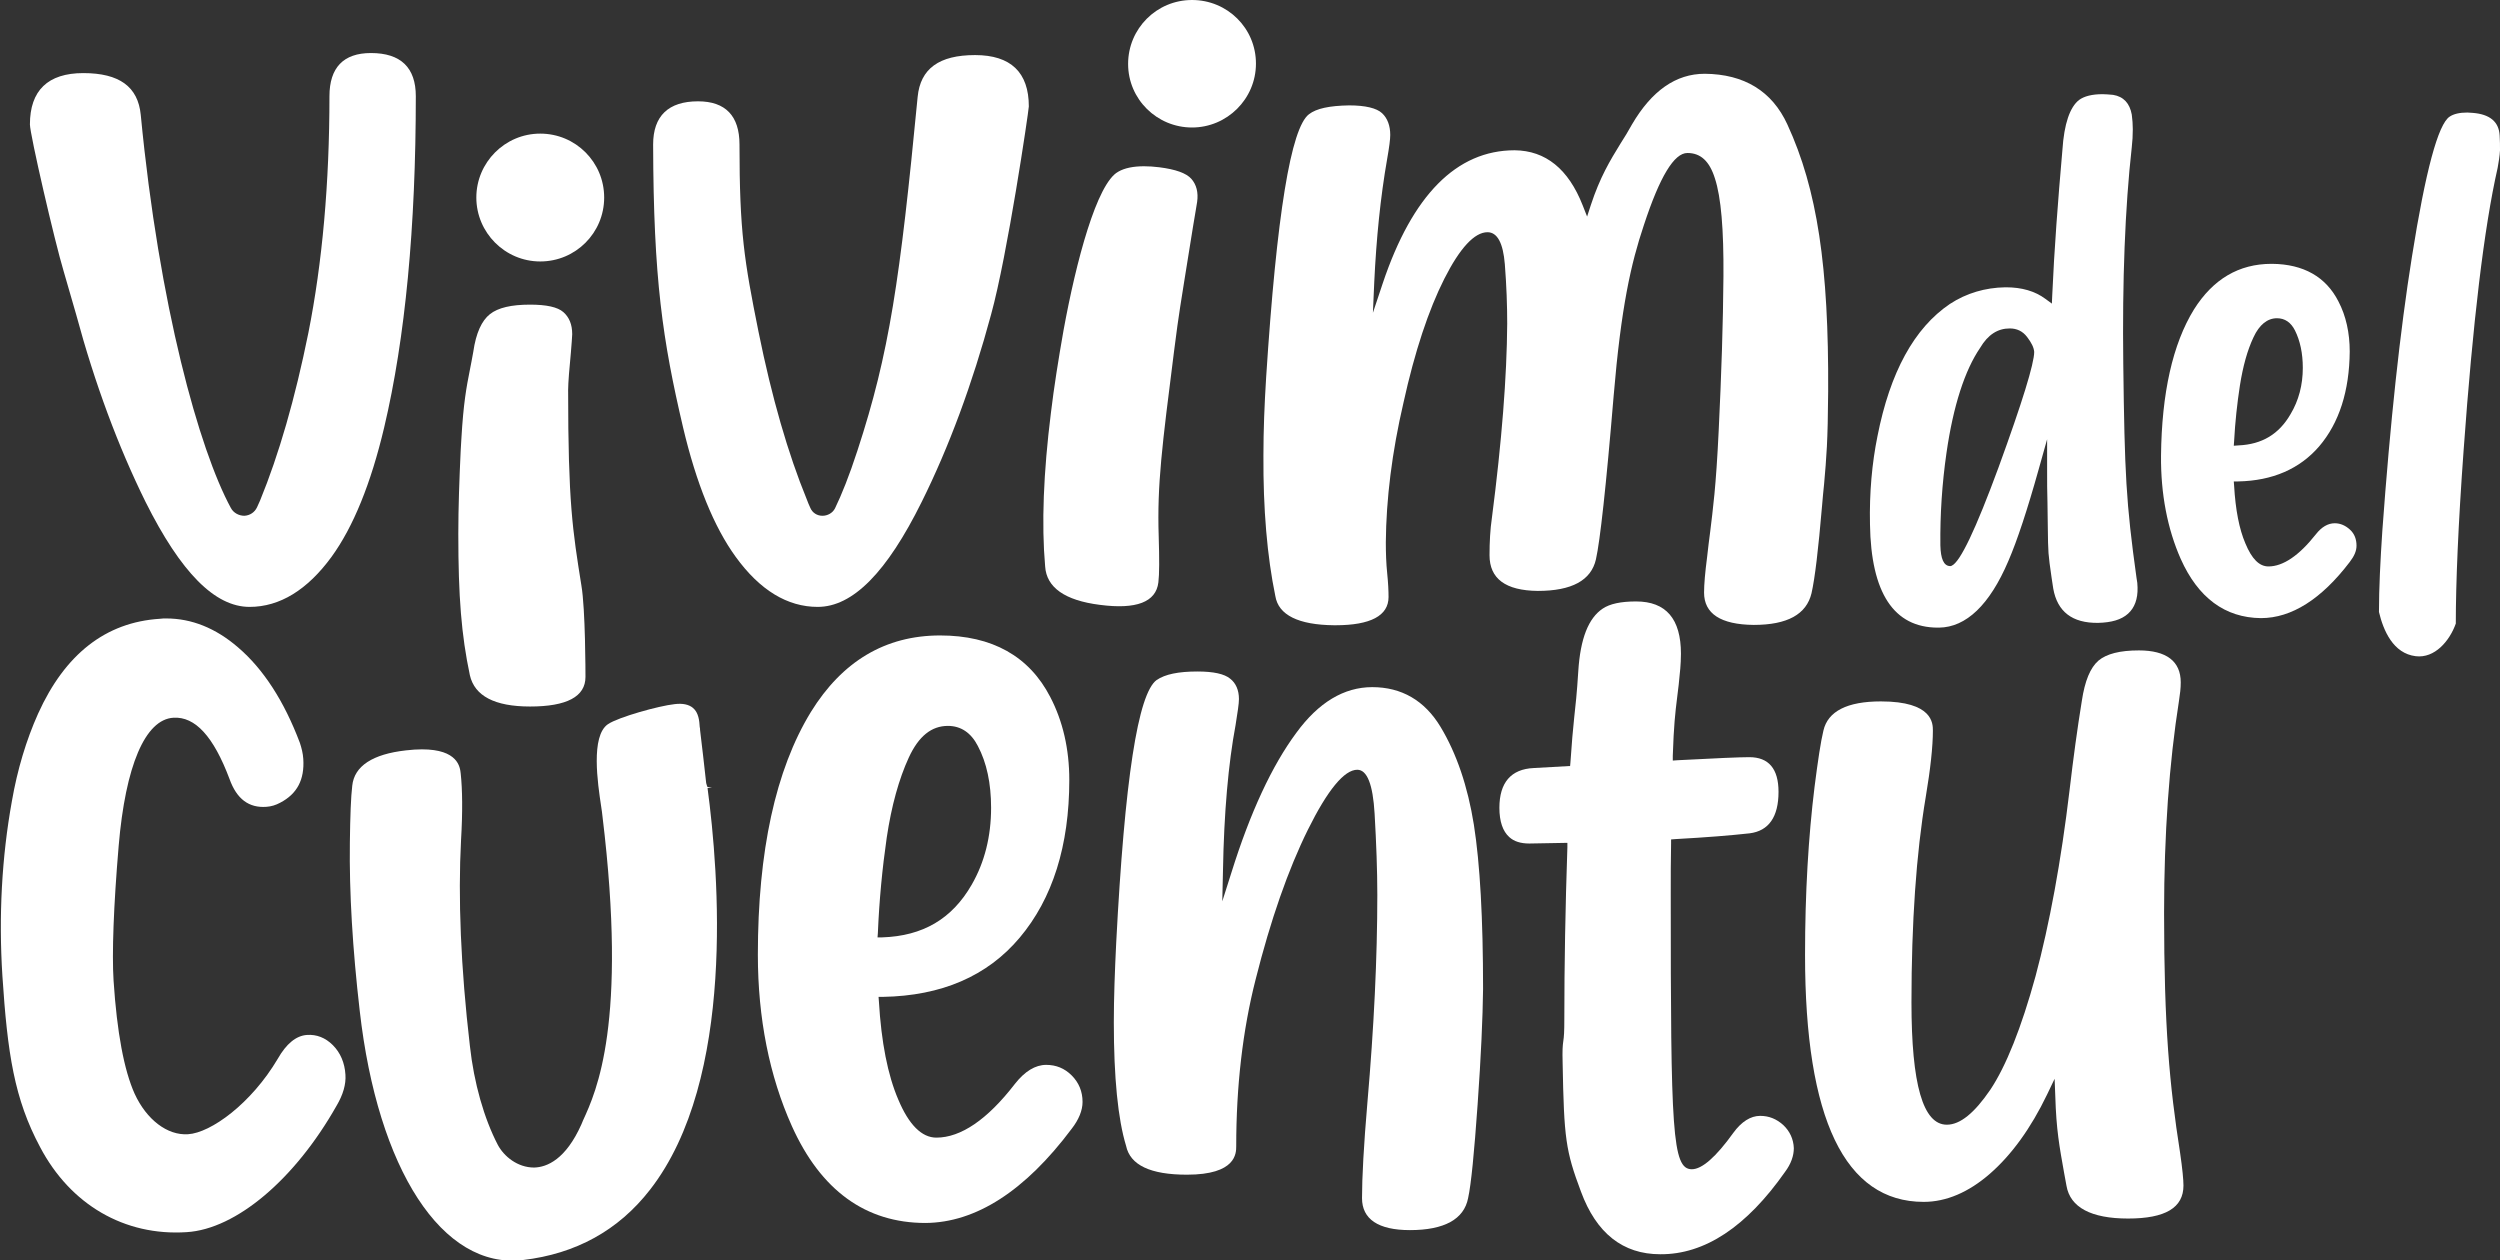 <?xml version="1.0" encoding="UTF-8"?>
<!-- Generator: Adobe Illustrator 25.3.1, SVG Export Plug-In . SVG Version: 6.00 Build 0)  -->
<svg xmlns="http://www.w3.org/2000/svg" xmlns:xlink="http://www.w3.org/1999/xlink" version="1.1" id="Capa_1" x="0px" y="0px" viewBox="0 0 735.3 370.7" style="enable-background:new 0 0 735.3 370.7;" xml:space="preserve">
<rect x="0" y="0" width="735.3" height="370.7" fill="#333333" stroke="none"/>
<style type="text/css">
	.st0{fill:#FFFFFF;}
</style>
<g>
	<path class="st0" d="M155.9,207.8c10.8,0,16.3-2.9,16.3-8.7c0-0.8,0-19.9-1.2-26.9l0,0c-2.6-16.3-3.9-24.4-3.9-57.5   c0-2,0.4-6.9,0.8-10.9c0.2-2.5,0.4-4.9,0.4-5.5c0-2.9-0.9-5-2.6-6.5c-1.7-1.5-5-2.2-9.8-2.2c-5.5,0-9.4,0.9-11.8,2.8   c-2.4,1.9-4.1,5.5-4.9,11.1c-0.3,1.9-0.7,3.6-1,5.3c-1,5-1.9,9.8-2.5,20.3l-0.2,3.4c-0.4,8.6-0.7,16.9-0.7,24.5   c0,18.5,0.9,29.8,3.4,41.6C139.6,204.7,145.5,207.8,155.9,207.8z"></path>
	<path class="st0" d="M200.9,125.7c3.9,16.5,9.1,29.3,15.5,38.1c7.1,9.8,15.2,14.7,24.1,14.7c10.3,0,20.3-10.1,30.6-30.9   c8-16.1,14.9-34.7,20.4-55.1c4.8-17.4,11-59.4,11.1-61.2c0-10-5.3-15.1-15.8-15.1c-10.6,0-16.1,4-16.9,12.3   c-5.2,53.9-8.3,75.3-17.7,104c-2.4,7.4-4.7,13.1-6.6,17c-0.7,1.4-2.2,2.2-3.7,2.2c-1.6,0-3-0.9-3.6-2.4c-0.3-0.7-0.7-1.5-1-2.4   c-5.5-13.4-10.3-30-14.2-49.3c-4.2-20.9-5.6-29.4-5.6-55.1c0-8.4-4.1-12.7-12.2-12.7c-8.7,0-13.2,4.3-13.2,12.7   C192.2,82.1,194.9,100.1,200.9,125.7z"></path>
	<path class="st0" d="M8.8,36.6c0,2.9,7.3,34.5,9.9,43.1c1,3.5,2.2,7.6,3.7,12.8c5.5,20.4,12.4,38.9,20.4,55.1   c10.4,20.8,20.4,30.9,30.6,30.9c8.9,0,17-5,24.1-14.7c6.4-8.8,11.6-21.6,15.5-38.1c6.2-26.2,9.3-59,9.3-97.4   c0-8.4-4.4-12.7-13.2-12.7c-8.1,0-12.2,4.3-12.2,12.7c0,25.6-2.1,49-6.2,69.6c-3.9,19.3-8.7,35.9-14.2,49.3c-0.3,0.7-0.6,1.4-0.9,2   c-0.7,1.5-2.1,2.4-3.7,2.5c-1.6,0-3.2-0.8-4-2.3c-9.3-17.1-21.1-59.4-26.5-115.6c-0.8-8.3-6.3-12.3-16.9-12.3   C14.1,21.5,8.8,26.6,8.8,36.6z"></path>
	<path class="st0" d="M323.5,177.9c10.7,1.4,16.5-0.8,17.2-6.6c0.3-2.4,0.3-6.9,0.1-13.5c-0.5-15.3,1-26.7,4.5-54.4l1-7.6   c0.7-5.3,3.2-20.3,4.6-29.2c0.7-3.9,1.1-6.8,1.2-7.2c0.4-2.8-0.2-5.1-1.7-6.8c-1.5-1.7-4.7-2.8-9.4-3.4c-1.6-0.2-3.1-0.3-4.5-0.3   c-3.1,0-5.7,0.5-7.6,1.6c-6.3,3.4-12.4,26.4-16.1,46.7c-1.5,8.5-2.8,16.7-3.7,24.2c-2.2,17.6-2.8,32.8-1.7,45.2   C307.8,172.8,313.2,176.6,323.5,177.9z"></path>
	<path class="st0" d="M392.4,183.9h0.4c10.3,0,15.6-2.8,15.6-8.3c0-1.8-0.1-4.1-0.4-7c-0.3-2.9-0.4-6-0.4-9.1   c0.1-12.7,1.8-26.5,5.2-41.1c3.3-15,7.4-27.3,12-36.4c4.6-9.1,8.9-13.7,12.7-13.7c2.9,0,4.6,3.2,5.1,9.4c0.5,6.3,0.7,12.2,0.7,17.5   c-0.1,15.5-1.6,34.7-4.5,57.1c-0.5,3.4-0.7,7.1-0.7,11c0,6.9,4.7,10.4,14.2,10.5c10,0,15.7-3.1,17.1-9.3c1.2-5.3,3-21.5,5.2-48   c2.2-26.2,5.1-39,8.9-50.3c4.7-14.3,8.9-21.2,12.8-21.2c3.9,0,6.5,2.4,8.1,7.5c1.8,5.5,2.6,15,2.5,28.8   c-0.1,13.7-0.6,28.9-1.4,45.4c-0.8,16.8-1.7,23-2.5,29.7c-0.3,2.3-0.6,4.6-0.9,7.4c-0.6,4.6-0.9,8.1-0.9,10.5   c0,6.2,4.9,9.4,14.6,9.5c9.9,0,15.5-3.1,17-9.3c1-4.4,2-12.8,3.1-25.7c0.2-2.5,0.4-4.5,0.6-6.4c0.7-8,1.1-12.4,1.2-27.2   c0.2-36.8-3.2-59.5-12-78.6l0,0c-4.5-9.8-12.7-14.8-24.3-14.9c-8.5,0-15.6,5-21.4,14.9c-1.1,2-2.2,3.8-3.3,5.5   c-3.2,5.2-6.1,10-8.8,18.2l-1.1,3.4l-1.3-3.3c-4.2-10.7-10.9-16.1-20-16.2c-17.1,0-30.1,13.2-38.8,39.1l-2.9,8.7l0.4-9.1   c0.6-12.6,1.8-24.8,3.8-36.2c0.6-3.4,0.9-5.7,0.9-7c0-2.7-0.8-4.9-2.4-6.4c-1.6-1.5-4.9-2.3-9.7-2.3c-5.8,0.1-9.6,0.9-11.8,2.6   c-5.3,4-9.5,29.4-12.6,77.4c-0.5,8-0.8,15.6-0.8,22.9c-0.1,15.8,1.1,29.8,3.5,41.4C376,180.9,381.9,183.8,392.4,183.9z"></path>
	<path class="st0" d="M54.9,362.4c14.6-0.9,31.9-15.6,44.1-37.2c1.9-3.2,2.8-6.3,2.6-9.1c-0.2-3.5-1.5-6.5-3.7-8.7   c-2.2-2.2-4.8-3.2-7.6-3c-3.2,0.2-6.1,2.6-8.6,7c-7.8,13.2-19.7,21.8-26.4,22.2c-6.1,0.4-12.2-4.3-15.7-11.9   c-3.1-6.9-5.2-18-6.2-33.3c-0.5-7.9,0-21.9,1.5-39.6c2-23.6,7.8-37.2,16.1-37.7c6.4-0.4,11.8,5.5,16.5,18c2.1,5.9,5.7,8.6,10.9,8.2   c1.4-0.1,2.7-0.5,4-1.2c5-2.6,7.2-6.8,6.8-12.9c-0.1-1.6-0.5-3.2-1-4.7c-4.6-12.2-10.7-21.7-18.2-28.1c-6.6-5.7-13.7-8.5-21.1-8.5   c-0.6,0-1.3,0-1.9,0.1c-15.9,1-27.9,10.4-35.8,27.9c-3.5,7.8-6.1,16.5-7.7,25.7c-3,16.6-3.9,33.9-2.8,51.4   c1.5,22.9,3.5,36.2,11.1,50.4C20.7,354.3,36.6,363.6,54.9,362.4z"></path>
	<path class="st0" d="M207.7,230.3c-0.3-2.6-0.6-5.3-0.9-8c-0.3-2.7-0.6-5.2-0.9-7.6c0-0.3,0-0.5-0.1-0.9c-0.1-1.7-0.3-4.2-2-5.6   c-1.2-1-3-1.4-5.4-1.1c-4.6,0.5-16.5,3.8-19.6,5.9c-5.1,3.5-3,17.4-2,24.1c0.2,1.1,0.3,2.2,0.4,3c7.4,60.9-1.8,80.9-5.7,89.4   l-0.5,1.2c-4.6,10.3-10.1,12.6-13.9,12.7c-4.9,0-8.9-3.3-10.7-6.7c-4-7.7-7-18.1-8.2-29.1c-2.7-23.2-3.5-43.6-2.6-60.5   c0.5-8.4,0.4-15-0.1-19.6c-0.2-1.9-0.8-7.1-11.4-7.1c-1.4,0-3,0.1-4.7,0.3c-9.8,1.1-15.2,4.6-15.8,10.4c-0.4,3.4-0.6,8.8-0.7,16.7   c-0.2,14.7,0.8,31.3,2.9,49.5c5.3,46.7,24.3,76.1,48,73.3c15.5-1.8,28.1-8.7,37.4-20.7c25.3-32.5,20.2-93.4,16.9-118.1l1.3-0.2   l-1.3-0.1C207.8,230.9,207.8,230.5,207.7,230.3z"></path>
	<path class="st0" d="M315.2,332c2.1-2.7,3.2-5.4,3.2-7.9c0-3.1-1.1-5.7-3.2-7.8c-2.1-2.1-4.6-3.1-7.5-3.1c-3.2,0-6.3,1.9-9.2,5.6   c-8.1,10.5-15.9,15.8-23.1,15.8c-4.3,0-8.1-3.8-11.2-11.2c-3.1-7.2-5-16.9-5.7-28.9l-0.1-1.3l1.3,0c17.2-0.3,30.7-6.1,40.2-17.4   c9.7-11.5,14.6-27.1,14.6-46.4c0-9.1-1.9-17.3-5.6-24.4c-6.2-12-17.1-18.1-32.4-18.1c-16.1,0-28.8,7.6-38,22.5   c-10.4,17-15.6,41-15.6,71.4c0,18.7,3.4,35.7,10,50.4c8.5,18.9,21.7,28.5,39.3,28.5C287,359.6,301.5,350.3,315.2,332z M258.2,274.4   c0.4-9.6,1.3-19,2.6-28c1.4-9.4,3.6-17.3,6.5-23.6c2.9-6.3,6.7-9.3,11.5-9.3c3.8,0,6.8,2,8.8,5.9c2.6,4.9,3.9,11,3.9,18.2   c0,8.4-1.9,16-5.7,22.6c-5.8,10.1-14.4,15.1-26.3,15.5l-1.4,0L258.2,274.4z"></path>
	<path class="st0" d="M434.6,324.8c1-14.1,1.5-25.5,1.6-33.9c0-20.7-0.9-36.9-2.7-48.3c-1.8-11.3-5.1-21-9.8-28.8   c-4.7-7.8-11.5-11.7-20.1-11.7c-8.3,0-15.8,4.5-22.3,13.4c-7.2,9.7-13.6,23.5-19.1,41.1l-2.7,8.5l0.2-8.9   c0.3-17.3,1.6-31.7,3.7-42.9c0.6-3.8,1-6.3,1-7.7c0-2.6-0.9-4.7-2.6-6c-1.7-1.4-4.9-2.1-9.6-2.1c-5.6,0-9.5,0.8-12,2.5   c-5.5,4-9.4,29.2-11.9,77.3c-0.4,8.2-0.7,16.1-0.7,23.4c0,16.2,1.2,28.4,3.6,36.3c1.2,5.7,7.2,8.5,17.9,8.5   c14.5,0,14.5-6.3,14.5-8.4c0-17.6,1.9-34.1,5.7-49c4.4-17.5,9.6-32.4,15.4-44.1c5.8-11.7,10.7-17.6,14.5-17.6   c2.9,0,4.6,4.3,5.1,12.9c0.5,8.7,0.8,16.7,0.8,23.9c0,18.6-1,39-2.9,60.9c-1.1,12.8-1.6,22.3-1.6,28.3c0,6.2,4.8,9.4,14.1,9.4   c10.1,0,15.9-3.2,17.1-9.4C432.7,348.3,433.6,339,434.6,324.8z"></path>
	<path class="st0" d="M525,344.7c1.8-2.4,2.6-4.8,2.6-7c-0.1-2.7-1.2-5-3.1-6.8c-2-1.8-4.2-2.7-6.8-2.7c-2.8,0-5.5,1.7-7.9,5   c-5.1,7.1-9.2,10.7-12.2,10.7c-5.8,0-6.2-11.2-6.2-80.9c0-5.2,0-10.2,0.1-14.9l0-1.2l1.2-0.1c9.2-0.5,16.5-1.1,21.9-1.7   c5.6-0.7,8.5-4.8,8.5-12.2c0-6.8-2.9-10.2-8.6-10.2c-2.7,0-9.8,0.3-21.1,0.9l-1.4,0.1l0-1.4c0.3-8.9,0.7-12.5,1.3-17.3   c0.3-2.3,0.6-4.8,0.9-8.3c0.1-1.3,0.2-2.8,0.2-4.4c0-10.3-4.4-15.4-13.2-15.4c-4.5,0-7.7,0.7-9.8,2.1c-4.2,2.8-6.6,8.8-7.2,18.5   c-0.4,6.4-0.8,10-1.2,13.6c-0.4,3.8-0.7,7.2-1.1,13.1l-0.1,1.1l-10.7,0.6c-6.7,0.3-10.1,4.3-10.1,11.7c0,4,1,6.9,2.9,8.6   c1.4,1.3,3.4,1.9,5.9,1.9h0l11.2-0.2l0,1.3c-0.6,17.7-0.9,34.7-0.9,50.5c0,3.8-0.1,5.2-0.3,6.5c-0.2,1.4-0.3,2.7-0.2,6.4   c0.4,22.3,0.9,25.9,5.4,37.9c4.5,12.2,12.3,18.4,23.3,18.4C501.4,369,513.7,360.8,525,344.7z"></path>
	<path class="st0" d="M642.2,348.7c0-1.7-0.3-4.9-1-9.7c-3.1-19.8-4.7-36.9-4.7-70.5c0-23.1,1.5-44.1,4.4-62.5   c0.3-1.9,0.5-3.6,0.5-5.3c0-6.2-4.2-9.4-12.3-9.4c-5.6,0-9.5,1-11.9,3c-2.4,2.1-4,5.9-4.9,11.9c-1.3,8-2.5,16.8-3.6,26.2   c-2.5,21-5.9,39.4-10,54.7c-4.2,15.3-8.7,26.5-13.3,33.4c-4.7,6.9-8.9,10.3-12.8,10.3c-7,0-10.4-11.8-10.4-36   c0-23.4,1.4-43.7,4.2-60.4c1.4-8.3,2.1-14.9,2.1-19.5c0-2.1,0-8.6-15.3-8.6c-9.9,0-15.6,2.9-16.9,8.6c-0.8,3.3-1.6,8.7-2.6,16.5   c-1.8,14.6-2.8,31.2-2.8,49.5c0,48.2,11.7,72.6,34.9,72.6c6.6,0,13.2-2.8,19.5-8.3c6.3-5.5,12-13.3,16.8-23.3l2.2-4.6l0.2,5.1   c0.3,10,1.2,14.7,2.6,22.6l0.7,3.8c1.1,6.3,7.2,9.6,18.1,9.6C636.9,358.4,642.2,355.2,642.2,348.7z"></path>
	<path class="st0" d="M552.2,128.3c-1.6,7.9-2.4,16.6-2.2,25.9c0.3,20.2,7,30.4,20,30.4l0.3,0c8-0.1,14.9-6.7,20.4-19.6   c2.6-6,5.6-15.1,8.9-26.9l2.5-8.9l0,9.2c0,3.2,0,6.3,0.1,9.3l0.1,7.3c0.1,7.8,0.1,7.8,1.1,14.8l0.5,3.3c1.2,6.8,5.6,10.2,13.2,10.1   c3.9-0.1,6.8-0.9,8.8-2.7c1.9-1.7,2.9-4.3,2.8-7.7c0-0.9-0.1-1.8-0.3-2.8l0,0c-3.1-22.3-3.5-30.6-3.9-63   c-0.3-24.4,0.5-45.8,2.5-63.7c0.2-1.7,0.3-3.5,0.3-5.3c0-1.4-0.1-2.8-0.3-4.3c-0.6-3.3-2.4-5.3-5.5-5.8c-1.2-0.1-2.2-0.2-3.1-0.2   c-3.1,0-5.4,0.6-6.9,1.7c-2.7,2.1-4.4,7-4.9,14.7c-1.3,14.8-2.4,29.2-3,42.9l-0.1,2.3l-1.9-1.4c-3.1-2.3-7-3.4-11.6-3.4   c-0.1,0-0.1,0-0.2,0c-5.9,0.1-11.4,1.7-16.3,4.9C563,96.5,555.9,109.5,552.2,128.3z M591.1,96.6c2.1,0,3.8,0.8,5.1,2.5   c1.3,1.7,2,3.1,2.1,4.4c0,3.4-3.5,14.8-10.5,34c-6.7,18.2-11.3,27.9-13.8,28.9l-0.2,0.1l-0.3,0c-1.8-0.1-2.7-2.1-2.8-6.1   c-0.1-9,0.5-18.2,1.8-27.2c2-13.9,5.4-24.3,9.9-30.9C584.7,98.4,587.6,96.6,591.1,96.6z"></path>
	<path class="st0" d="M635.6,134c-0.1,11.3,1.9,21.6,5.8,30.4c5.1,11.4,13,17.3,23.6,17.4c9,0,17.8-5.6,26.1-16.5   c1.3-1.7,2-3.2,2-4.8c0-1.9-0.6-3.5-1.9-4.7c-1.3-1.2-2.8-1.9-4.5-1.9c-2,0-3.9,1.1-5.6,3.3c-4.9,6.2-9.6,9.4-13.9,9.4   c-2.7,0-4.9-2.2-6.8-6.8c-1.8-4.2-2.9-9.9-3.3-16.9l-0.1-1.3l1.3,0c10.1-0.2,18.1-3.7,23.8-10.3c5.9-6.9,8.9-16.3,9-27.9   c0-5.5-1.1-10.5-3.3-14.7c-3.7-7.3-10.3-11-19.5-11.1c-0.1,0-0.2,0-0.2,0c-9.6,0-17.2,4.5-22.8,13.4   C639,101.2,635.8,115.7,635.6,134z M657.1,129.7c0.3-5.6,0.9-11.1,1.7-16.3c0.9-5.7,2.2-10.4,4-14.2c1.7-3.7,4.1-5.6,6.9-5.6   c2.3,0,4.1,1.2,5.3,3.6c1.5,3,2.3,6.7,2.3,11c0,5-1.2,9.6-3.6,13.6c-3.4,5.9-8.4,8.9-15.3,9.2l-1.4,0.1L657.1,129.7z"></path>
	<path class="st0" d="M735.2,39.9c-0.2-4.1-2.9-6.3-7.9-6.7c-0.6,0-1.1-0.1-1.6-0.1c-2.3,0-4,0.4-5.2,1.2c-3.4,2.2-7.1,16-11.1,41.2   c-3.5,21.8-6.4,48.9-8.7,80.5c-0.6,9-1,17-1,24c1.3,5.5,4.2,12.2,10.8,13c5.6,0.7,10-4.5,11.8-9.6c0-11.9,0.7-29,2.3-51   c2.7-37.5,6-65.4,10-83c0.3-1.7,0.6-3.4,0.7-5.2C735.3,42.8,735.3,41.4,735.2,39.9L735.2,39.9z"></path>
	<path class="st0" d="M140.1,58.1c0,10.3,8.4,18.8,18.8,18.8s18.8-8.4,18.8-18.8s-8.4-18.8-18.8-18.8S140.1,47.8,140.1,58.1z"></path>
	<path class="st0" d="M350.6,37.5c10.3,0,18.8-8.4,18.8-18.8S361,0,350.6,0s-18.8,8.4-18.8,18.8S340.3,37.5,350.6,37.5z"></path>
</g>
</svg>
